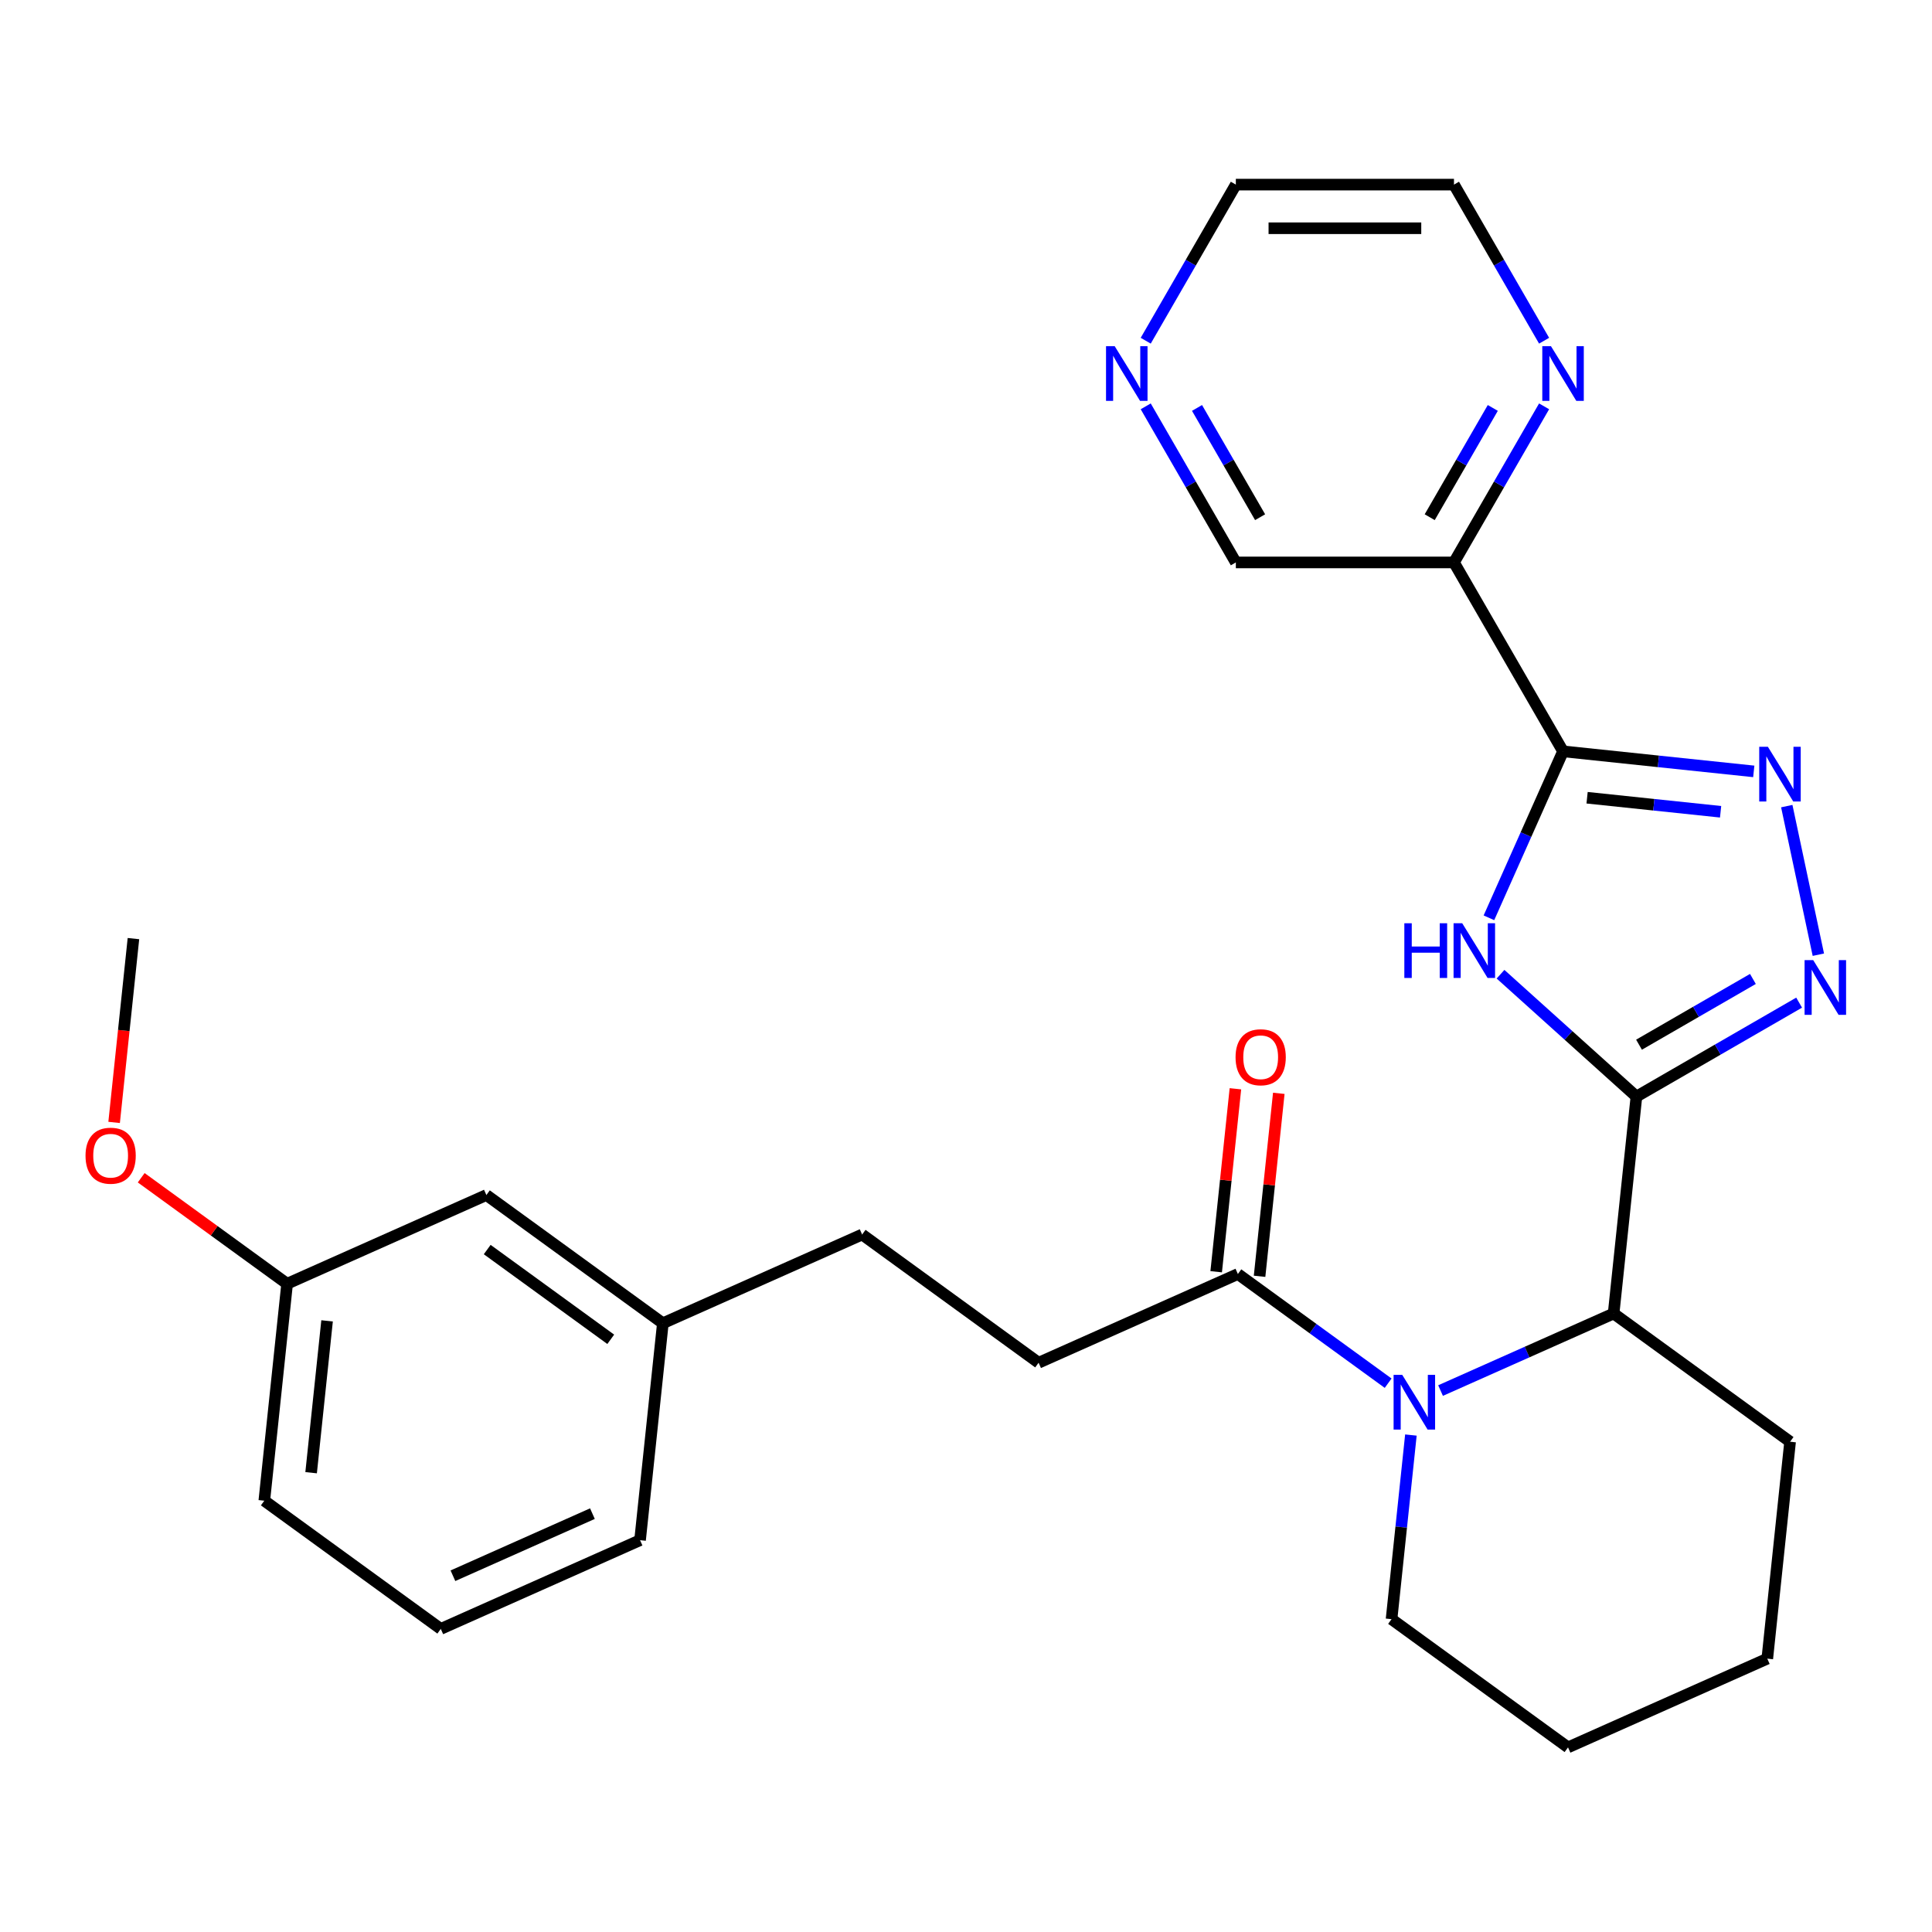 <?xml version='1.0' encoding='iso-8859-1'?>
<svg version='1.1' baseProfile='full'
              xmlns='http://www.w3.org/2000/svg'
                      xmlns:rdkit='http://www.rdkit.org/xml'
                      xmlns:xlink='http://www.w3.org/1999/xlink'
                  xml:space='preserve'
width='1000px' height='1000px' viewBox='0 0 1000 1000'>
<!-- END OF HEADER -->
<rect style='opacity:1.0;fill:#FFFFFF;stroke:none' width='1000' height='1000' x='0' y='0'> </rect>
<path class='bond-0' d='M 847.009,567.584 L 811.838,535.916' style='fill:none;fill-rule:evenodd;stroke:#000000;stroke-width:6px;stroke-linecap:butt;stroke-linejoin:miter;stroke-opacity:1' />
<path class='bond-0' d='M 811.838,535.916 L 776.667,504.248' style='fill:none;fill-rule:evenodd;stroke:#0000FF;stroke-width:6px;stroke-linecap:butt;stroke-linejoin:miter;stroke-opacity:1' />
<path class='bond-2' d='M 847.009,567.584 L 889.117,543.273' style='fill:none;fill-rule:evenodd;stroke:#000000;stroke-width:6px;stroke-linecap:butt;stroke-linejoin:miter;stroke-opacity:1' />
<path class='bond-2' d='M 889.117,543.273 L 931.225,518.962' style='fill:none;fill-rule:evenodd;stroke:#0000FF;stroke-width:6px;stroke-linecap:butt;stroke-linejoin:miter;stroke-opacity:1' />
<path class='bond-2' d='M 848.351,540.735 L 877.826,523.717' style='fill:none;fill-rule:evenodd;stroke:#000000;stroke-width:6px;stroke-linecap:butt;stroke-linejoin:miter;stroke-opacity:1' />
<path class='bond-2' d='M 877.826,523.717 L 907.302,506.7' style='fill:none;fill-rule:evenodd;stroke:#0000FF;stroke-width:6px;stroke-linecap:butt;stroke-linejoin:miter;stroke-opacity:1' />
<path class='bond-5' d='M 847.009,567.584 L 835.207,679.87' style='fill:none;fill-rule:evenodd;stroke:#000000;stroke-width:6px;stroke-linecap:butt;stroke-linejoin:miter;stroke-opacity:1' />
<path class='bond-1' d='M 770.666,475.053 L 789.846,431.973' style='fill:none;fill-rule:evenodd;stroke:#0000FF;stroke-width:6px;stroke-linecap:butt;stroke-linejoin:miter;stroke-opacity:1' />
<path class='bond-1' d='M 789.846,431.973 L 809.027,388.893' style='fill:none;fill-rule:evenodd;stroke:#000000;stroke-width:6px;stroke-linecap:butt;stroke-linejoin:miter;stroke-opacity:1' />
<path class='bond-6' d='M 809.027,388.893 L 752.575,291.114' style='fill:none;fill-rule:evenodd;stroke:#000000;stroke-width:6px;stroke-linecap:butt;stroke-linejoin:miter;stroke-opacity:1' />
<path class='bond-28' d='M 809.027,388.893 L 858.389,394.081' style='fill:none;fill-rule:evenodd;stroke:#000000;stroke-width:6px;stroke-linecap:butt;stroke-linejoin:miter;stroke-opacity:1' />
<path class='bond-28' d='M 858.389,394.081 L 907.75,399.269' style='fill:none;fill-rule:evenodd;stroke:#0000FF;stroke-width:6px;stroke-linecap:butt;stroke-linejoin:miter;stroke-opacity:1' />
<path class='bond-28' d='M 821.475,412.906 L 856.028,416.538' style='fill:none;fill-rule:evenodd;stroke:#000000;stroke-width:6px;stroke-linecap:butt;stroke-linejoin:miter;stroke-opacity:1' />
<path class='bond-28' d='M 856.028,416.538 L 890.582,420.17' style='fill:none;fill-rule:evenodd;stroke:#0000FF;stroke-width:6px;stroke-linecap:butt;stroke-linejoin:miter;stroke-opacity:1' />
<path class='bond-3' d='M 941.177,494.149 L 924.831,417.243' style='fill:none;fill-rule:evenodd;stroke:#0000FF;stroke-width:6px;stroke-linecap:butt;stroke-linejoin:miter;stroke-opacity:1' />
<path class='bond-4' d='M 745.626,719.754 L 790.417,699.812' style='fill:none;fill-rule:evenodd;stroke:#0000FF;stroke-width:6px;stroke-linecap:butt;stroke-linejoin:miter;stroke-opacity:1' />
<path class='bond-4' d='M 790.417,699.812 L 835.207,679.87' style='fill:none;fill-rule:evenodd;stroke:#000000;stroke-width:6px;stroke-linecap:butt;stroke-linejoin:miter;stroke-opacity:1' />
<path class='bond-7' d='M 718.501,715.939 L 679.612,687.684' style='fill:none;fill-rule:evenodd;stroke:#0000FF;stroke-width:6px;stroke-linecap:butt;stroke-linejoin:miter;stroke-opacity:1' />
<path class='bond-7' d='M 679.612,687.684 L 640.722,659.429' style='fill:none;fill-rule:evenodd;stroke:#000000;stroke-width:6px;stroke-linecap:butt;stroke-linejoin:miter;stroke-opacity:1' />
<path class='bond-13' d='M 730.279,742.775 L 725.27,790.427' style='fill:none;fill-rule:evenodd;stroke:#0000FF;stroke-width:6px;stroke-linecap:butt;stroke-linejoin:miter;stroke-opacity:1' />
<path class='bond-13' d='M 725.27,790.427 L 720.262,838.079' style='fill:none;fill-rule:evenodd;stroke:#000000;stroke-width:6px;stroke-linecap:butt;stroke-linejoin:miter;stroke-opacity:1' />
<path class='bond-18' d='M 835.207,679.87 L 926.549,746.234' style='fill:none;fill-rule:evenodd;stroke:#000000;stroke-width:6px;stroke-linecap:butt;stroke-linejoin:miter;stroke-opacity:1' />
<path class='bond-8' d='M 752.575,291.114 L 775.898,250.716' style='fill:none;fill-rule:evenodd;stroke:#000000;stroke-width:6px;stroke-linecap:butt;stroke-linejoin:miter;stroke-opacity:1' />
<path class='bond-8' d='M 775.898,250.716 L 799.222,210.319' style='fill:none;fill-rule:evenodd;stroke:#0000FF;stroke-width:6px;stroke-linecap:butt;stroke-linejoin:miter;stroke-opacity:1' />
<path class='bond-8' d='M 740.016,267.704 L 756.343,239.426' style='fill:none;fill-rule:evenodd;stroke:#000000;stroke-width:6px;stroke-linecap:butt;stroke-linejoin:miter;stroke-opacity:1' />
<path class='bond-8' d='M 756.343,239.426 L 772.669,211.148' style='fill:none;fill-rule:evenodd;stroke:#0000FF;stroke-width:6px;stroke-linecap:butt;stroke-linejoin:miter;stroke-opacity:1' />
<path class='bond-12' d='M 752.575,291.114 L 639.67,291.114' style='fill:none;fill-rule:evenodd;stroke:#000000;stroke-width:6px;stroke-linecap:butt;stroke-linejoin:miter;stroke-opacity:1' />
<path class='bond-9' d='M 651.951,660.609 L 656.927,613.257' style='fill:none;fill-rule:evenodd;stroke:#000000;stroke-width:6px;stroke-linecap:butt;stroke-linejoin:miter;stroke-opacity:1' />
<path class='bond-9' d='M 656.927,613.257 L 661.904,565.906' style='fill:none;fill-rule:evenodd;stroke:#FF0000;stroke-width:6px;stroke-linecap:butt;stroke-linejoin:miter;stroke-opacity:1' />
<path class='bond-9' d='M 629.493,658.249 L 634.47,610.897' style='fill:none;fill-rule:evenodd;stroke:#000000;stroke-width:6px;stroke-linecap:butt;stroke-linejoin:miter;stroke-opacity:1' />
<path class='bond-9' d='M 634.47,610.897 L 639.447,563.545' style='fill:none;fill-rule:evenodd;stroke:#FF0000;stroke-width:6px;stroke-linecap:butt;stroke-linejoin:miter;stroke-opacity:1' />
<path class='bond-11' d='M 640.722,659.429 L 537.578,705.351' style='fill:none;fill-rule:evenodd;stroke:#000000;stroke-width:6px;stroke-linecap:butt;stroke-linejoin:miter;stroke-opacity:1' />
<path class='bond-20' d='M 799.222,176.353 L 775.898,135.956' style='fill:none;fill-rule:evenodd;stroke:#0000FF;stroke-width:6px;stroke-linecap:butt;stroke-linejoin:miter;stroke-opacity:1' />
<path class='bond-20' d='M 775.898,135.956 L 752.575,95.558' style='fill:none;fill-rule:evenodd;stroke:#000000;stroke-width:6px;stroke-linecap:butt;stroke-linejoin:miter;stroke-opacity:1' />
<path class='bond-10' d='M 593.023,210.319 L 616.346,250.716' style='fill:none;fill-rule:evenodd;stroke:#0000FF;stroke-width:6px;stroke-linecap:butt;stroke-linejoin:miter;stroke-opacity:1' />
<path class='bond-10' d='M 616.346,250.716 L 639.67,291.114' style='fill:none;fill-rule:evenodd;stroke:#000000;stroke-width:6px;stroke-linecap:butt;stroke-linejoin:miter;stroke-opacity:1' />
<path class='bond-10' d='M 619.575,211.148 L 635.902,239.426' style='fill:none;fill-rule:evenodd;stroke:#0000FF;stroke-width:6px;stroke-linecap:butt;stroke-linejoin:miter;stroke-opacity:1' />
<path class='bond-10' d='M 635.902,239.426 L 652.229,267.704' style='fill:none;fill-rule:evenodd;stroke:#000000;stroke-width:6px;stroke-linecap:butt;stroke-linejoin:miter;stroke-opacity:1' />
<path class='bond-22' d='M 593.023,176.353 L 616.346,135.956' style='fill:none;fill-rule:evenodd;stroke:#0000FF;stroke-width:6px;stroke-linecap:butt;stroke-linejoin:miter;stroke-opacity:1' />
<path class='bond-22' d='M 616.346,135.956 L 639.67,95.558' style='fill:none;fill-rule:evenodd;stroke:#000000;stroke-width:6px;stroke-linecap:butt;stroke-linejoin:miter;stroke-opacity:1' />
<path class='bond-15' d='M 537.578,705.351 L 446.237,638.988' style='fill:none;fill-rule:evenodd;stroke:#000000;stroke-width:6px;stroke-linecap:butt;stroke-linejoin:miter;stroke-opacity:1' />
<path class='bond-29' d='M 720.262,838.079 L 811.604,904.442' style='fill:none;fill-rule:evenodd;stroke:#000000;stroke-width:6px;stroke-linecap:butt;stroke-linejoin:miter;stroke-opacity:1' />
<path class='bond-14' d='M 251.751,618.546 L 343.093,684.91' style='fill:none;fill-rule:evenodd;stroke:#000000;stroke-width:6px;stroke-linecap:butt;stroke-linejoin:miter;stroke-opacity:1' />
<path class='bond-14' d='M 252.18,646.769 L 316.119,693.224' style='fill:none;fill-rule:evenodd;stroke:#000000;stroke-width:6px;stroke-linecap:butt;stroke-linejoin:miter;stroke-opacity:1' />
<path class='bond-17' d='M 251.751,618.546 L 148.608,664.469' style='fill:none;fill-rule:evenodd;stroke:#000000;stroke-width:6px;stroke-linecap:butt;stroke-linejoin:miter;stroke-opacity:1' />
<path class='bond-16' d='M 446.237,638.988 L 343.093,684.91' style='fill:none;fill-rule:evenodd;stroke:#000000;stroke-width:6px;stroke-linecap:butt;stroke-linejoin:miter;stroke-opacity:1' />
<path class='bond-23' d='M 343.093,684.91 L 331.291,797.196' style='fill:none;fill-rule:evenodd;stroke:#000000;stroke-width:6px;stroke-linecap:butt;stroke-linejoin:miter;stroke-opacity:1' />
<path class='bond-19' d='M 148.608,664.469 L 110.848,637.035' style='fill:none;fill-rule:evenodd;stroke:#000000;stroke-width:6px;stroke-linecap:butt;stroke-linejoin:miter;stroke-opacity:1' />
<path class='bond-19' d='M 110.848,637.035 L 73.089,609.601' style='fill:none;fill-rule:evenodd;stroke:#FF0000;stroke-width:6px;stroke-linecap:butt;stroke-linejoin:miter;stroke-opacity:1' />
<path class='bond-31' d='M 148.608,664.469 L 136.806,776.755' style='fill:none;fill-rule:evenodd;stroke:#000000;stroke-width:6px;stroke-linecap:butt;stroke-linejoin:miter;stroke-opacity:1' />
<path class='bond-31' d='M 169.295,683.672 L 161.034,762.272' style='fill:none;fill-rule:evenodd;stroke:#000000;stroke-width:6px;stroke-linecap:butt;stroke-linejoin:miter;stroke-opacity:1' />
<path class='bond-27' d='M 926.549,746.234 L 914.747,858.52' style='fill:none;fill-rule:evenodd;stroke:#000000;stroke-width:6px;stroke-linecap:butt;stroke-linejoin:miter;stroke-opacity:1' />
<path class='bond-25' d='M 59.068,580.963 L 64.068,533.391' style='fill:none;fill-rule:evenodd;stroke:#FF0000;stroke-width:6px;stroke-linecap:butt;stroke-linejoin:miter;stroke-opacity:1' />
<path class='bond-25' d='M 64.068,533.391 L 69.068,485.819' style='fill:none;fill-rule:evenodd;stroke:#000000;stroke-width:6px;stroke-linecap:butt;stroke-linejoin:miter;stroke-opacity:1' />
<path class='bond-30' d='M 752.575,95.558 L 639.67,95.558' style='fill:none;fill-rule:evenodd;stroke:#000000;stroke-width:6px;stroke-linecap:butt;stroke-linejoin:miter;stroke-opacity:1' />
<path class='bond-30' d='M 735.639,118.139 L 656.606,118.139' style='fill:none;fill-rule:evenodd;stroke:#000000;stroke-width:6px;stroke-linecap:butt;stroke-linejoin:miter;stroke-opacity:1' />
<path class='bond-21' d='M 228.148,843.119 L 331.291,797.196' style='fill:none;fill-rule:evenodd;stroke:#000000;stroke-width:6px;stroke-linecap:butt;stroke-linejoin:miter;stroke-opacity:1' />
<path class='bond-21' d='M 234.435,815.602 L 306.635,783.456' style='fill:none;fill-rule:evenodd;stroke:#000000;stroke-width:6px;stroke-linecap:butt;stroke-linejoin:miter;stroke-opacity:1' />
<path class='bond-24' d='M 228.148,843.119 L 136.806,776.755' style='fill:none;fill-rule:evenodd;stroke:#000000;stroke-width:6px;stroke-linecap:butt;stroke-linejoin:miter;stroke-opacity:1' />
<path class='bond-26' d='M 811.604,904.442 L 914.747,858.52' style='fill:none;fill-rule:evenodd;stroke:#000000;stroke-width:6px;stroke-linecap:butt;stroke-linejoin:miter;stroke-opacity:1' />
<path  class='atom-1' d='M 726.884 477.876
L 730.724 477.876
L 730.724 489.916
L 745.204 489.916
L 745.204 477.876
L 749.044 477.876
L 749.044 506.196
L 745.204 506.196
L 745.204 493.116
L 730.724 493.116
L 730.724 506.196
L 726.884 506.196
L 726.884 477.876
' fill='#0000FF'/>
<path  class='atom-1' d='M 756.844 477.876
L 766.124 492.876
Q 767.044 494.356, 768.524 497.036
Q 770.004 499.716, 770.084 499.876
L 770.084 477.876
L 773.844 477.876
L 773.844 506.196
L 769.964 506.196
L 760.004 489.796
Q 758.844 487.876, 757.604 485.676
Q 756.404 483.476, 756.044 482.796
L 756.044 506.196
L 752.364 506.196
L 752.364 477.876
L 756.844 477.876
' fill='#0000FF'/>
<path  class='atom-3' d='M 938.527 496.972
L 947.807 511.972
Q 948.727 513.452, 950.207 516.132
Q 951.687 518.812, 951.767 518.972
L 951.767 496.972
L 955.527 496.972
L 955.527 525.292
L 951.647 525.292
L 941.687 508.892
Q 940.527 506.972, 939.287 504.772
Q 938.087 502.572, 937.727 501.892
L 937.727 525.292
L 934.047 525.292
L 934.047 496.972
L 938.527 496.972
' fill='#0000FF'/>
<path  class='atom-4' d='M 915.053 386.534
L 924.333 401.534
Q 925.253 403.014, 926.733 405.694
Q 928.213 408.374, 928.293 408.534
L 928.293 386.534
L 932.053 386.534
L 932.053 414.854
L 928.173 414.854
L 918.213 398.454
Q 917.053 396.534, 915.813 394.334
Q 914.613 392.134, 914.253 391.454
L 914.253 414.854
L 910.573 414.854
L 910.573 386.534
L 915.053 386.534
' fill='#0000FF'/>
<path  class='atom-5' d='M 725.804 711.632
L 735.084 726.632
Q 736.004 728.112, 737.484 730.792
Q 738.964 733.472, 739.044 733.632
L 739.044 711.632
L 742.804 711.632
L 742.804 739.952
L 738.924 739.952
L 728.964 723.552
Q 727.804 721.632, 726.564 719.432
Q 725.364 717.232, 725.004 716.552
L 725.004 739.952
L 721.324 739.952
L 721.324 711.632
L 725.804 711.632
' fill='#0000FF'/>
<path  class='atom-9' d='M 802.767 179.176
L 812.047 194.176
Q 812.967 195.656, 814.447 198.336
Q 815.927 201.016, 816.007 201.176
L 816.007 179.176
L 819.767 179.176
L 819.767 207.496
L 815.887 207.496
L 805.927 191.096
Q 804.767 189.176, 803.527 186.976
Q 802.327 184.776, 801.967 184.096
L 801.967 207.496
L 798.287 207.496
L 798.287 179.176
L 802.767 179.176
' fill='#0000FF'/>
<path  class='atom-10' d='M 639.524 547.223
Q 639.524 540.423, 642.884 536.623
Q 646.244 532.823, 652.524 532.823
Q 658.804 532.823, 662.164 536.623
Q 665.524 540.423, 665.524 547.223
Q 665.524 554.103, 662.124 558.023
Q 658.724 561.903, 652.524 561.903
Q 646.284 561.903, 642.884 558.023
Q 639.524 554.143, 639.524 547.223
M 652.524 558.703
Q 656.844 558.703, 659.164 555.823
Q 661.524 552.903, 661.524 547.223
Q 661.524 541.663, 659.164 538.863
Q 656.844 536.023, 652.524 536.023
Q 648.204 536.023, 645.844 538.823
Q 643.524 541.623, 643.524 547.223
Q 643.524 552.943, 645.844 555.823
Q 648.204 558.703, 652.524 558.703
' fill='#FF0000'/>
<path  class='atom-11' d='M 576.958 179.176
L 586.238 194.176
Q 587.158 195.656, 588.638 198.336
Q 590.118 201.016, 590.198 201.176
L 590.198 179.176
L 593.958 179.176
L 593.958 207.496
L 590.078 207.496
L 580.118 191.096
Q 578.958 189.176, 577.718 186.976
Q 576.518 184.776, 576.158 184.096
L 576.158 207.496
L 572.478 207.496
L 572.478 179.176
L 576.958 179.176
' fill='#0000FF'/>
<path  class='atom-20' d='M 44.266 598.185
Q 44.266 591.385, 47.626 587.585
Q 50.986 583.785, 57.266 583.785
Q 63.546 583.785, 66.906 587.585
Q 70.266 591.385, 70.266 598.185
Q 70.266 605.065, 66.866 608.985
Q 63.466 612.865, 57.266 612.865
Q 51.026 612.865, 47.626 608.985
Q 44.266 605.105, 44.266 598.185
M 57.266 609.665
Q 61.586 609.665, 63.906 606.785
Q 66.266 603.865, 66.266 598.185
Q 66.266 592.625, 63.906 589.825
Q 61.586 586.985, 57.266 586.985
Q 52.946 586.985, 50.586 589.785
Q 48.266 592.585, 48.266 598.185
Q 48.266 603.905, 50.586 606.785
Q 52.946 609.665, 57.266 609.665
' fill='#FF0000'/>
</svg>
